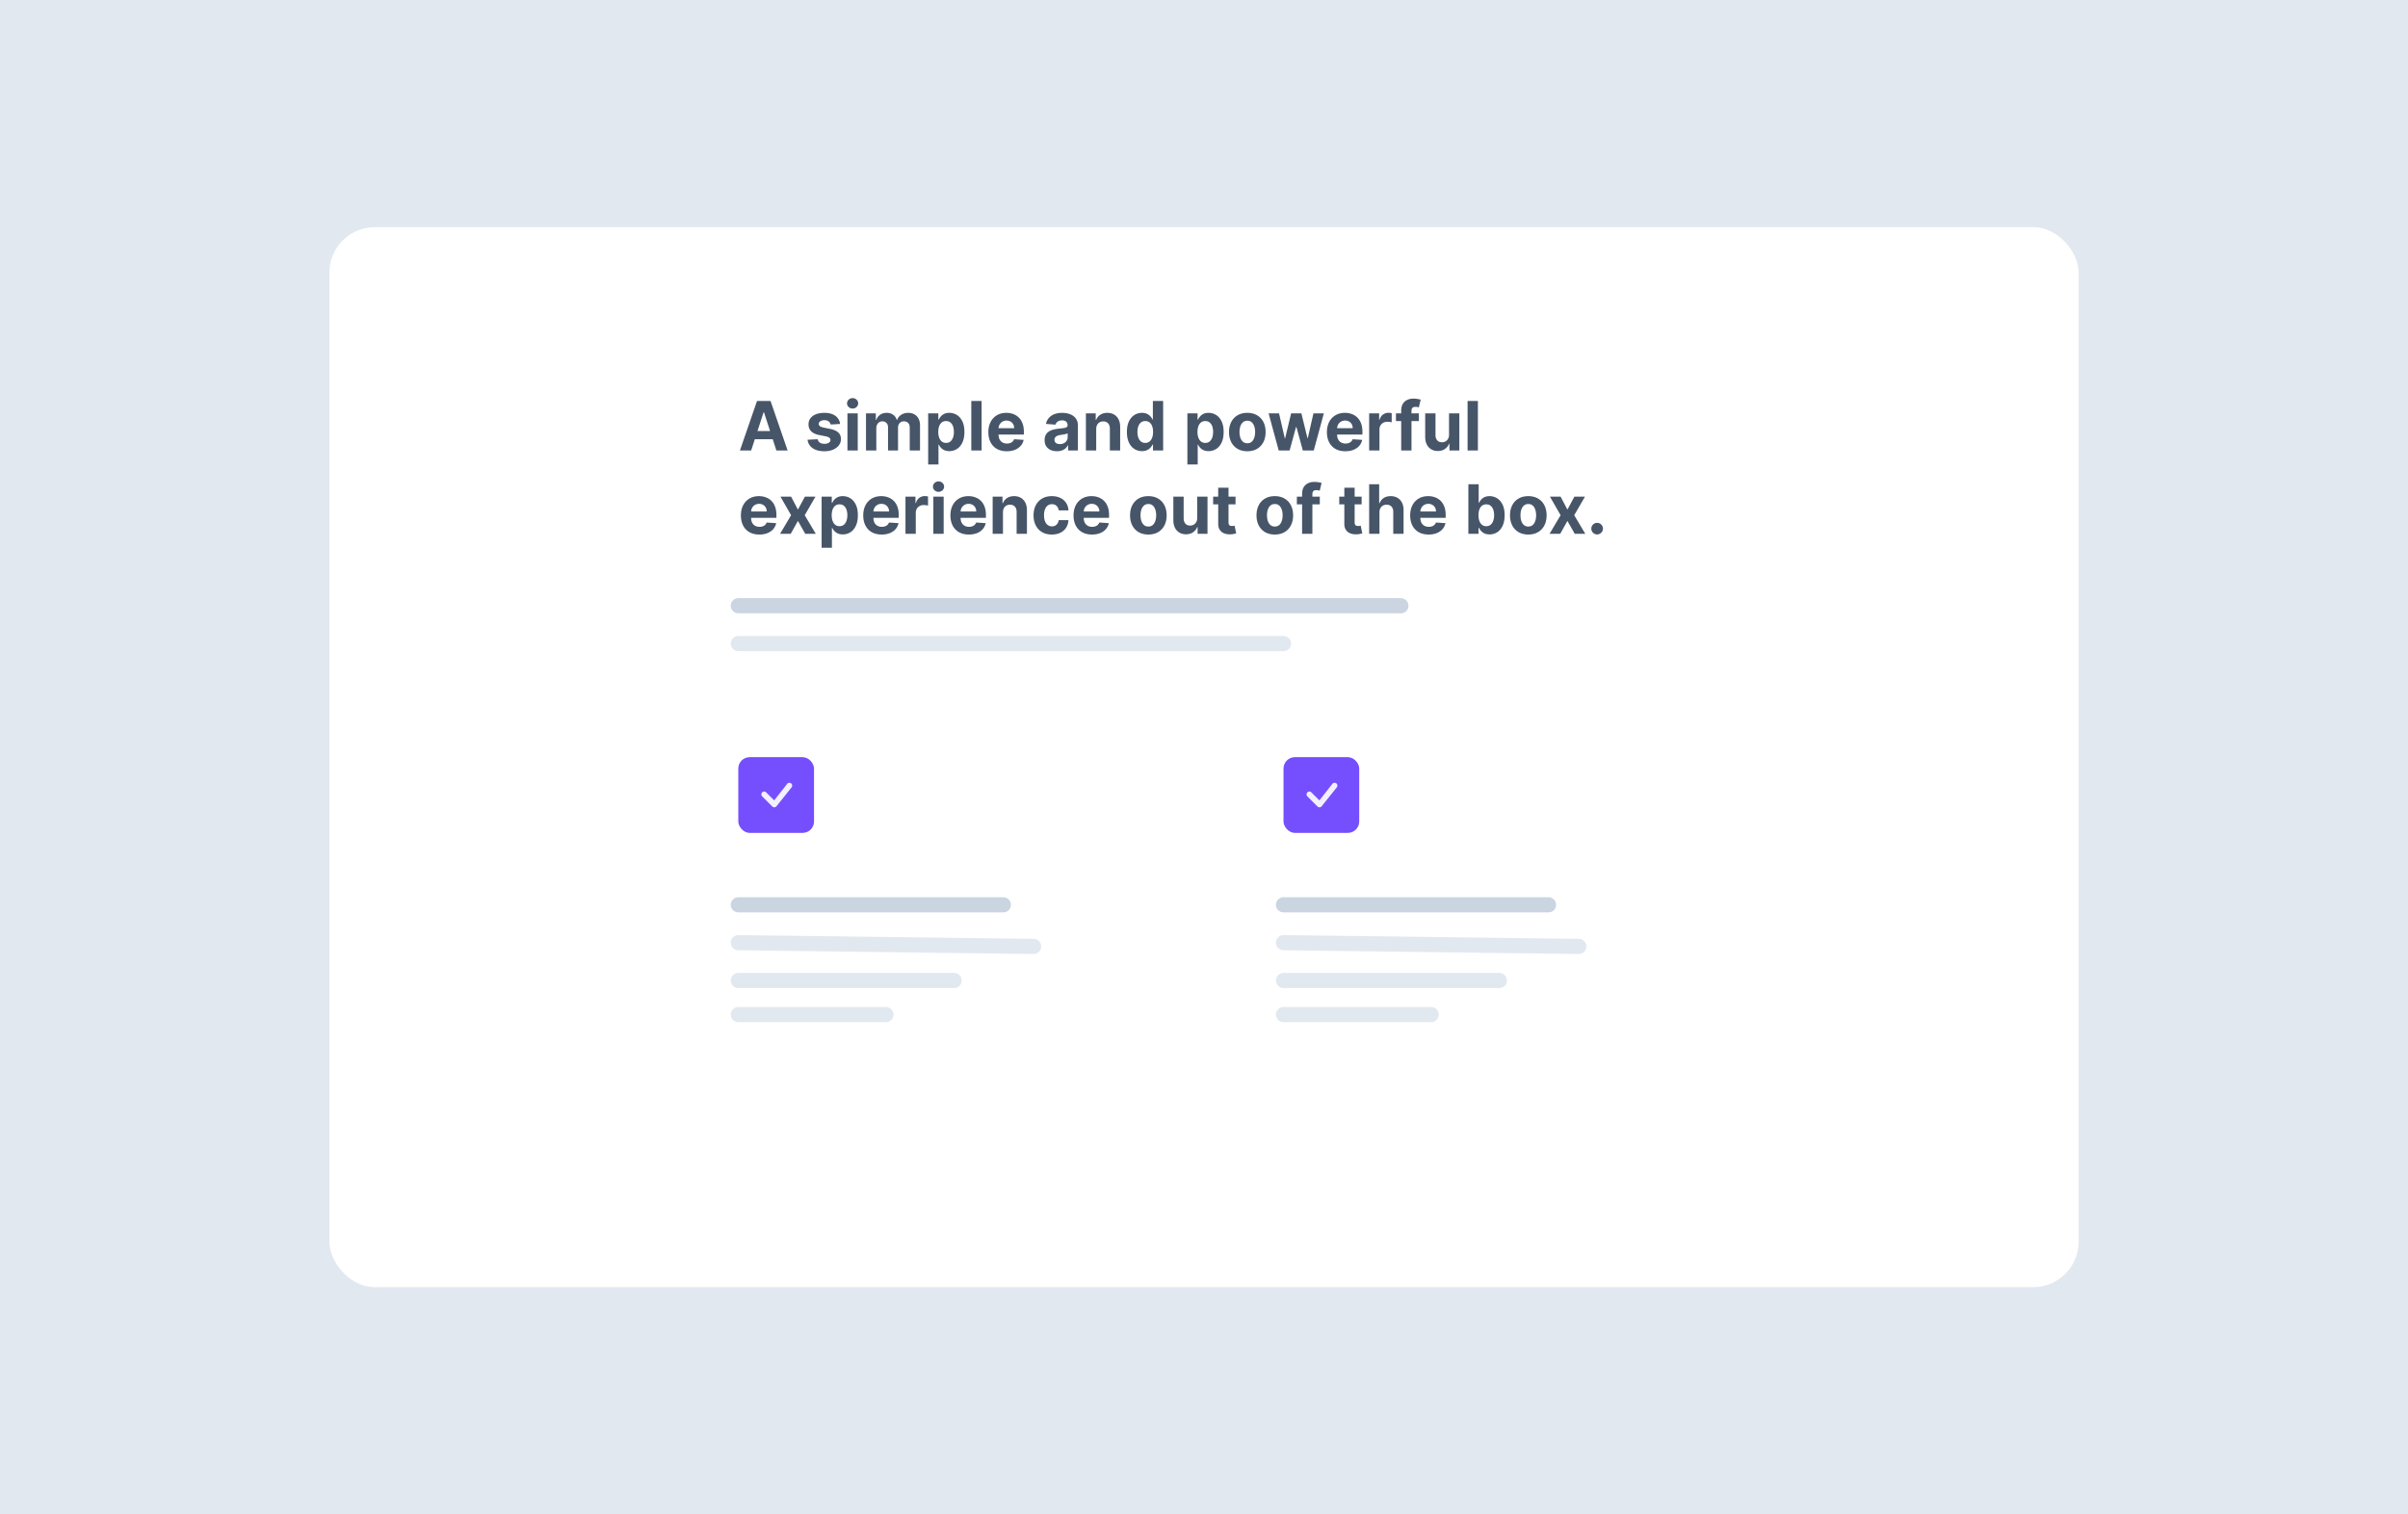 <svg width="636" height="400" fill="none" xmlns="http://www.w3.org/2000/svg"><path fill="#E2E8F0" d="M0 0h636v400H0z"/><g filter="url(#filter0_d_6113_30112)"><rect x="87" y="59" width="462" height="280" rx="12" fill="#fff"/></g><rect x="195" y="200" width="20" height="20" rx="3" fill="#754FFE"/><rect x="339" y="200" width="20" height="20" rx="3" fill="#754FFE"/><path d="M198.394 119h-2.966l4.519-13.091h3.567L208.027 119h-2.966l-3.279-10.099h-.102L198.394 119zm-.185-5.146h7.005v2.161h-7.005v-2.161zm23.678-1.872l-2.493.153a1.297 1.297 0 00-.275-.575 1.458 1.458 0 00-.556-.416 1.9 1.9 0 00-.812-.16c-.422 0-.778.09-1.068.269-.289.175-.434.409-.434.703 0 .234.094.432.281.594.188.162.509.292.965.39l1.777.358c.955.196 1.666.512 2.135.946.469.435.703 1.006.703 1.713a2.67 2.67 0 01-.569 1.694c-.375.486-.89.865-1.547 1.138-.651.269-1.404.403-2.256.403-1.3 0-2.335-.271-3.106-.812-.767-.545-1.217-1.287-1.349-2.224l2.678-.141c.081.396.277.699.588.908.311.204.71.306 1.195.306.478 0 .861-.091 1.151-.274.294-.188.443-.429.448-.723a.753.753 0 00-.314-.607c-.204-.162-.52-.286-.946-.371l-1.7-.339c-.959-.191-1.673-.524-2.141-.997-.465-.473-.697-1.076-.697-1.809 0-.63.17-1.174.511-1.63.345-.456.829-.807 1.451-1.054.627-.247 1.36-.371 2.199-.371 1.24 0 2.216.262 2.928.786.716.524 1.133 1.238 1.253 2.142zm1.938 7.018v-9.818h2.723V119h-2.723zm1.368-11.084c-.405 0-.752-.134-1.042-.403a1.3 1.3 0 01-.428-.977c0-.375.142-.697.428-.966a1.47 1.47 0 011.042-.409c.405 0 .75.137 1.035.409.29.269.435.591.435.966 0 .379-.145.705-.435.977-.285.269-.63.403-1.035.403zM228.729 119v-9.818h2.595v1.732h.115a2.726 2.726 0 011.023-1.361c.477-.333 1.048-.499 1.713-.499.674 0 1.247.168 1.72.505.473.332.788.784.946 1.355h.102c.2-.562.563-1.012 1.087-1.349.528-.341 1.152-.511 1.873-.511.916 0 1.659.292 2.23.876.576.579.863 1.402.863 2.467V119h-2.716v-6.066c0-.546-.145-.955-.435-1.227-.29-.273-.652-.409-1.087-.409-.494 0-.88.157-1.157.473-.277.311-.415.722-.415 1.233V119h-2.64v-6.124c0-.481-.139-.865-.415-1.15-.273-.286-.633-.428-1.081-.428-.302 0-.575.076-.818.23-.239.149-.428.36-.569.633-.14.268-.211.583-.211.946V119h-2.723zm16.418 3.682v-13.5h2.685v1.649h.121c.12-.264.292-.533.518-.805.23-.277.528-.508.895-.691.371-.187.831-.281 1.381-.281.716 0 1.376.187 1.981.562.605.371 1.089.932 1.451 1.682.362.745.543 1.681.543 2.806 0 1.095-.176 2.02-.53 2.774-.349.75-.827 1.319-1.432 1.707a3.68 3.68 0 01-2.02.575c-.528 0-.978-.088-1.348-.262a2.788 2.788 0 01-.902-.659 3.369 3.369 0 01-.537-.811h-.083v5.254h-2.723zm2.666-8.591c0 .584.081 1.093.243 1.528.162.434.396.773.703 1.016.307.239.679.358 1.118.358.443 0 .818-.122 1.125-.364.307-.248.539-.589.697-1.023.162-.439.243-.944.243-1.515 0-.567-.079-1.065-.237-1.496-.157-.43-.389-.767-.696-1.01-.307-.243-.684-.364-1.132-.364-.443 0-.818.117-1.125.351-.302.235-.534.567-.696.998-.162.43-.243.937-.243 1.521zm11.448-8.182V119h-2.723v-13.091h2.723zm6.656 13.283c-1.01 0-1.88-.205-2.608-.614a4.198 4.198 0 01-1.675-1.751c-.392-.759-.588-1.656-.588-2.691 0-1.01.196-1.897.588-2.659a4.35 4.35 0 011.655-1.784c.716-.426 1.556-.639 2.519-.639.648 0 1.251.104 1.809.313a4.03 4.03 0 011.47.927c.422.413.75.933.984 1.56.235.622.352 1.351.352 2.186v.748h-8.291V113.1h5.728c0-.392-.085-.739-.256-1.042a1.83 1.83 0 00-.709-.709 2.024 2.024 0 00-1.042-.262c-.414 0-.78.096-1.1.287a2.02 2.02 0 00-.741.761 2.145 2.145 0 00-.275 1.055v1.604c0 .486.089.906.268 1.259.184.354.441.627.774.818.332.192.726.288 1.182.288.303 0 .58-.043.831-.128.252-.085.467-.213.646-.383.179-.171.315-.38.409-.627l2.518.167a3.435 3.435 0 01-.786 1.585c-.392.447-.899.797-1.521 1.048-.618.247-1.332.371-2.141.371zm13.249-.007c-.627 0-1.185-.108-1.675-.326a2.685 2.685 0 01-1.163-.978c-.282-.434-.422-.975-.422-1.623 0-.546.1-1.004.3-1.374.2-.371.473-.67.818-.895a3.972 3.972 0 011.176-.512 9.006 9.006 0 011.394-.243 34.498 34.498 0 001.381-.166c.349-.055.603-.136.76-.243a.533.533 0 00.237-.473v-.038c0-.405-.128-.718-.384-.94-.251-.221-.609-.332-1.074-.332-.49 0-.88.109-1.169.326a1.5 1.5 0 00-.576.805l-2.518-.204a3.423 3.423 0 01.754-1.547 3.618 3.618 0 011.451-1.01c.597-.239 1.287-.358 2.071-.358.546 0 1.068.064 1.566.192a4.11 4.11 0 011.336.594c.392.269.701.614.927 1.036.226.417.339.918.339 1.502V119h-2.583v-1.362h-.076a2.774 2.774 0 01-.633.812c-.264.23-.582.412-.953.544-.37.127-.799.191-1.284.191zm.779-1.879a2.3 2.3 0 001.062-.236c.306-.162.547-.38.722-.652a1.68 1.68 0 00.262-.927v-1.042a1.465 1.465 0 01-.352.153 6.558 6.558 0 01-.492.122c-.183.034-.366.066-.55.096l-.498.07c-.32.047-.599.121-.837.224a1.34 1.34 0 00-.557.415 1.015 1.015 0 00-.198.639c0 .371.135.654.403.85.273.192.618.288 1.035.288zm9.585-3.982V119h-2.723v-9.818h2.596v1.732h.115a2.732 2.732 0 011.093-1.355c.511-.337 1.131-.505 1.86-.505.682 0 1.276.149 1.783.447.507.299.901.725 1.183 1.279.281.55.421 1.206.421 1.969V119h-2.723v-5.766c.005-.6-.149-1.069-.46-1.406-.311-.341-.739-.511-1.285-.511-.366 0-.69.079-.971.236a1.651 1.651 0 00-.652.691c-.154.298-.232.658-.237 1.08zm12.093 5.836a3.712 3.712 0 01-2.027-.575c-.601-.388-1.078-.957-1.432-1.707-.349-.754-.524-1.679-.524-2.774 0-1.125.181-2.061.544-2.806.362-.75.843-1.311 1.444-1.682a3.701 3.701 0 011.988-.562c.55 0 1.008.094 1.374.281.371.183.669.414.895.691.23.272.405.541.524.805h.084v-4.922h2.716V119h-2.684v-1.572h-.116a3.495 3.495 0 01-.543.811 2.69 2.69 0 01-.901.659c-.367.174-.814.262-1.342.262zm.862-2.167c.439 0 .81-.119 1.113-.358.306-.243.541-.582.703-1.016.166-.435.249-.944.249-1.528 0-.584-.081-1.091-.243-1.521-.162-.431-.396-.763-.703-.998-.307-.234-.68-.351-1.119-.351-.447 0-.824.121-1.131.364-.307.243-.539.58-.697 1.01-.157.431-.236.929-.236 1.496 0 .571.079 1.076.236 1.515.162.434.394.775.697 1.023.307.242.684.364 1.131.364zm11.129 5.689v-13.5h2.685v1.649h.121c.119-.264.292-.533.518-.805.23-.277.528-.508.895-.691.37-.187.831-.281 1.38-.281.716 0 1.377.187 1.982.562.605.371 1.089.932 1.451 1.682.362.745.543 1.681.543 2.806 0 1.095-.177 2.02-.53 2.774-.35.75-.827 1.319-1.432 1.707a3.68 3.68 0 01-2.02.575c-.528 0-.978-.088-1.349-.262a2.783 2.783 0 01-.901-.659 3.369 3.369 0 01-.537-.811h-.083v5.254h-2.723zm2.665-8.591c0 .584.081 1.093.243 1.528.162.434.397.773.703 1.016.307.239.68.358 1.119.358.443 0 .818-.122 1.125-.364.307-.248.539-.589.697-1.023.162-.439.243-.944.243-1.515 0-.567-.079-1.065-.237-1.496-.157-.43-.39-.767-.697-1.01-.306-.243-.683-.364-1.131-.364-.443 0-.818.117-1.125.351-.302.235-.535.567-.697.998-.162.43-.243.937-.243 1.521zm13.162 5.101c-.993 0-1.852-.211-2.576-.633a4.335 4.335 0 01-1.669-1.777c-.392-.763-.588-1.647-.588-2.653 0-1.014.196-1.9.588-2.659a4.28 4.28 0 011.669-1.777c.724-.426 1.583-.639 2.576-.639.993 0 1.849.213 2.569.639a4.263 4.263 0 011.675 1.777c.392.759.588 1.645.588 2.659 0 1.006-.196 1.89-.588 2.653a4.317 4.317 0 01-1.675 1.777c-.72.422-1.576.633-2.569.633zm.012-2.11c.452 0 .829-.127 1.132-.383.302-.26.53-.614.684-1.061.157-.448.236-.957.236-1.528 0-.571-.079-1.08-.236-1.528-.154-.447-.382-.801-.684-1.061-.303-.26-.68-.39-1.132-.39-.455 0-.839.13-1.15.39-.307.26-.539.614-.697 1.061-.153.448-.23.957-.23 1.528 0 .571.077 1.08.23 1.528.158.447.39.801.697 1.061.311.256.695.383 1.15.383zm8.281 1.918l-2.672-9.818h2.755l1.522 6.596h.089l1.585-6.596h2.704l1.611 6.558h.083l1.496-6.558h2.749L346.99 119h-2.883l-1.687-6.175h-.122L340.611 119h-2.877zm17.602.192c-1.009 0-1.879-.205-2.607-.614a4.198 4.198 0 01-1.675-1.751c-.392-.759-.588-1.656-.588-2.691 0-1.01.196-1.897.588-2.659a4.35 4.35 0 011.655-1.784c.716-.426 1.556-.639 2.519-.639.648 0 1.251.104 1.809.313a4.03 4.03 0 011.47.927c.422.413.75.933.984 1.56.235.622.352 1.351.352 2.186v.748h-8.291V113.1h5.728c0-.392-.086-.739-.256-1.042a1.826 1.826 0 00-.71-.709 2.018 2.018 0 00-1.041-.262c-.414 0-.78.096-1.1.287a2.02 2.02 0 00-.741.761 2.145 2.145 0 00-.275 1.055v1.604c0 .486.089.906.268 1.259.183.354.441.627.774.818.332.192.726.288 1.182.288.303 0 .58-.043.831-.128.252-.085.467-.213.646-.383.179-.171.315-.38.409-.627l2.518.167a3.444 3.444 0 01-.786 1.585c-.392.447-.899.797-1.521 1.048-.618.247-1.332.371-2.142.371zm6.284-.192v-9.818h2.64v1.713h.102c.179-.609.479-1.07.901-1.381a2.373 2.373 0 011.458-.473 4.147 4.147 0 01.856.096v2.416a3.623 3.623 0 00-.53-.102 4.747 4.747 0 00-.62-.045c-.401 0-.759.088-1.074.262a1.94 1.94 0 00-.742.716 2.068 2.068 0 00-.268 1.061V119h-2.723zm13.137-9.818v2.045h-6.06v-2.045h6.06zM370.085 119v-10.528c0-.711.138-1.302.415-1.77a2.665 2.665 0 011.151-1.055c.485-.234 1.037-.352 1.655-.352.418 0 .799.032 1.144.096.35.064.61.122.78.173l-.486 2.045a3.404 3.404 0 00-.396-.096 2.537 2.537 0 00-.473-.044c-.401 0-.68.093-.837.281-.158.183-.237.441-.237.773V119h-2.716zm12.632-4.18v-5.638h2.723V119h-2.615v-1.783h-.102a2.898 2.898 0 01-1.106 1.387c-.511.349-1.135.524-1.873.524-.656 0-1.233-.149-1.732-.448a3.073 3.073 0 01-1.169-1.272c-.277-.549-.418-1.208-.422-1.975v-6.251h2.723v5.765c.004.58.159 1.038.466 1.375.307.336.718.505 1.234.505.328 0 .635-.075.92-.224a1.75 1.75 0 00.691-.678c.179-.298.266-.666.262-1.105zm7.624-8.911V119h-2.723v-13.091h2.723zm-189.78 35.283c-1.01 0-1.879-.205-2.608-.614a4.204 4.204 0 01-1.675-1.751c-.392-.759-.588-1.656-.588-2.691 0-1.01.196-1.897.588-2.659a4.345 4.345 0 011.656-1.784c.716-.426 1.555-.639 2.518-.639.648 0 1.251.104 1.809.313a4.026 4.026 0 011.471.927c.421.413.75.933.984 1.56.234.622.351 1.351.351 2.186v.748h-8.29V135.1h5.727c0-.392-.085-.739-.255-1.042a1.833 1.833 0 00-.71-.709 2.021 2.021 0 00-1.042-.262 2.1 2.1 0 00-1.099.287 2.015 2.015 0 00-.742.761c-.179.315-.27.667-.275 1.055v1.604c0 .486.09.906.269 1.259.183.354.441.627.773.818.333.192.727.288 1.183.288.302 0 .579-.043.831-.128.251-.085.466-.213.645-.383.179-.171.316-.38.409-.627l2.519.167a3.444 3.444 0 01-.786 1.585c-.392.447-.899.797-1.522 1.048-.617.247-1.331.371-2.141.371zm8.383-10.01l1.803 3.432 1.847-3.432h2.793l-2.844 4.909 2.921 4.909h-2.78l-1.937-3.394-1.905 3.394h-2.813l2.915-4.909-2.812-4.909h2.812zm8.061 13.5v-13.5h2.684v1.649h.122c.119-.264.292-.533.517-.805.231-.277.529-.508.895-.691.371-.187.831-.281 1.381-.281.716 0 1.376.187 1.982.562.605.371 1.088.932 1.451 1.682.362.745.543 1.681.543 2.806 0 1.095-.177 2.02-.531 2.774-.349.75-.826 1.319-1.431 1.707a3.682 3.682 0 01-2.02.575c-.529 0-.978-.088-1.349-.262a2.773 2.773 0 01-.901-.659 3.31 3.31 0 01-.537-.811h-.083v5.254h-2.723zm2.665-8.591c0 .584.081 1.093.243 1.528.162.434.396.773.703 1.016.307.239.68.358 1.119.358.443 0 .818-.122 1.125-.364.307-.248.539-.589.696-1.023.162-.439.243-.944.243-1.515 0-.567-.078-1.065-.236-1.496-.158-.43-.39-.767-.697-1.01-.307-.243-.684-.364-1.131-.364-.443 0-.818.117-1.125.351-.303.235-.535.567-.697.998-.162.43-.243.937-.243 1.521zm13.2 5.101c-1.01 0-1.88-.205-2.608-.614a4.198 4.198 0 01-1.675-1.751c-.392-.759-.588-1.656-.588-2.691 0-1.01.196-1.897.588-2.659a4.345 4.345 0 011.656-1.784c.715-.426 1.555-.639 2.518-.639.648 0 1.251.104 1.809.313a4.022 4.022 0 011.47.927c.422.413.75.933.985 1.56.234.622.351 1.351.351 2.186v.748h-8.29V135.1h5.727c0-.392-.085-.739-.256-1.042a1.83 1.83 0 00-.709-.709 2.024 2.024 0 00-1.042-.262c-.414 0-.78.096-1.1.287a2.02 2.02 0 00-.741.761 2.145 2.145 0 00-.275 1.055v1.604c0 .486.089.906.268 1.259.184.354.442.627.774.818.332.192.726.288 1.182.288.303 0 .58-.043.831-.128.252-.085.467-.213.646-.383.179-.171.315-.38.409-.627l2.519.167a3.436 3.436 0 01-.787 1.585c-.392.447-.899.797-1.521 1.048-.618.247-1.332.371-2.141.371zm6.283-.192v-9.818h2.64v1.713h.102c.179-.609.48-1.07.902-1.381a2.368 2.368 0 011.457-.473 4.147 4.147 0 01.856.096v2.416a3.596 3.596 0 00-.53-.102 4.747 4.747 0 00-.62-.045c-.401 0-.759.088-1.074.262a1.93 1.93 0 00-.741.716 2.069 2.069 0 00-.269 1.061V141h-2.723zm7.365 0v-9.818h2.723V141h-2.723zm1.368-11.084c-.405 0-.752-.134-1.042-.403a1.304 1.304 0 01-.428-.977c0-.375.143-.697.428-.966a1.47 1.47 0 011.042-.409c.405 0 .75.137 1.036.409.289.269.434.591.434.966 0 .379-.145.705-.434.977a1.457 1.457 0 01-1.036.403zm8.011 11.276c-1.01 0-1.879-.205-2.608-.614a4.204 4.204 0 01-1.675-1.751c-.392-.759-.588-1.656-.588-2.691 0-1.01.196-1.897.588-2.659a4.345 4.345 0 011.656-1.784c.716-.426 1.555-.639 2.518-.639.648 0 1.251.104 1.809.313a4.014 4.014 0 011.47.927c.422.413.75.933.985 1.56.234.622.351 1.351.351 2.186v.748h-8.29V135.1h5.727c0-.392-.085-.739-.255-1.042a1.833 1.833 0 00-.71-.709 2.021 2.021 0 00-1.042-.262 2.1 2.1 0 00-1.099.287 2.015 2.015 0 00-.742.761c-.179.315-.27.667-.275 1.055v1.604c0 .486.09.906.269 1.259.183.354.441.627.773.818.333.192.727.288 1.183.288.302 0 .579-.043.831-.128.251-.085.466-.213.645-.383.179-.171.316-.38.409-.627l2.519.167a3.444 3.444 0 01-.786 1.585c-.392.447-.899.797-1.522 1.048-.618.247-1.331.371-2.141.371zm9.006-5.868V141h-2.723v-9.818h2.596v1.732h.115a2.732 2.732 0 011.093-1.355c.511-.337 1.131-.505 1.86-.505.682 0 1.276.149 1.783.447.507.299.901.725 1.183 1.279.281.55.422 1.206.422 1.969V141h-2.723v-5.766c.004-.6-.15-1.069-.461-1.406-.311-.341-.739-.511-1.285-.511-.366 0-.69.079-.971.236a1.651 1.651 0 00-.652.691c-.153.298-.232.658-.237 1.08zm12.911 5.868c-1.006 0-1.871-.213-2.595-.639a4.314 4.314 0 01-1.662-1.79c-.384-.763-.576-1.641-.576-2.634 0-1.005.194-1.888.582-2.646a4.318 4.318 0 011.668-1.783c.721-.431 1.577-.646 2.57-.646.856 0 1.606.156 2.25.467a3.76 3.76 0 011.528 1.31c.375.562.581 1.223.62 1.981h-2.57c-.072-.49-.264-.884-.575-1.182-.307-.303-.71-.454-1.208-.454-.422 0-.791.115-1.106.345-.311.226-.554.556-.729.991-.175.435-.262.961-.262 1.579 0 .626.085 1.159.256 1.598.175.439.42.773.735 1.003a1.82 1.82 0 001.106.346c.311 0 .59-.064.837-.192.251-.128.458-.313.62-.556.166-.247.275-.544.326-.889h2.57c-.043.75-.247 1.411-.614 1.982a3.699 3.699 0 01-1.502 1.329c-.639.32-1.396.48-2.269.48zm10.603 0c-1.01 0-1.88-.205-2.608-.614a4.198 4.198 0 01-1.675-1.751c-.392-.759-.588-1.656-.588-2.691 0-1.01.196-1.897.588-2.659a4.35 4.35 0 011.655-1.784c.716-.426 1.556-.639 2.519-.639.648 0 1.251.104 1.809.313a4.03 4.03 0 011.47.927c.422.413.75.933.984 1.56.235.622.352 1.351.352 2.186v.748h-8.291V135.1h5.728c0-.392-.085-.739-.256-1.042a1.83 1.83 0 00-.709-.709 2.024 2.024 0 00-1.042-.262c-.414 0-.78.096-1.1.287a2.02 2.02 0 00-.741.761 2.145 2.145 0 00-.275 1.055v1.604c0 .486.089.906.268 1.259.184.354.441.627.774.818.332.192.726.288 1.182.288.303 0 .58-.043.831-.128.252-.085.467-.213.646-.383.179-.171.315-.38.409-.627l2.518.167a3.435 3.435 0 01-.786 1.585c-.392.447-.899.797-1.521 1.048-.618.247-1.332.371-2.141.371zm14.885 0c-.993 0-1.852-.211-2.576-.633a4.333 4.333 0 01-1.668-1.777c-.392-.763-.588-1.647-.588-2.653 0-1.014.196-1.9.588-2.659a4.279 4.279 0 011.668-1.777c.724-.426 1.583-.639 2.576-.639.993 0 1.849.213 2.57.639a4.267 4.267 0 011.674 1.777c.392.759.588 1.645.588 2.659 0 1.006-.196 1.89-.588 2.653a4.321 4.321 0 01-1.674 1.777c-.721.422-1.577.633-2.57.633zm.013-2.11c.452 0 .829-.127 1.131-.383.303-.26.531-.614.684-1.061.158-.448.237-.957.237-1.528 0-.571-.079-1.08-.237-1.528-.153-.447-.381-.801-.684-1.061-.302-.26-.679-.39-1.131-.39-.456 0-.84.13-1.151.39-.307.26-.539.614-.696 1.061a4.686 4.686 0 00-.231 1.528c0 .571.077 1.08.231 1.528.157.447.389.801.696 1.061.311.256.695.383 1.151.383zm12.886-2.262v-5.638h2.723V141h-2.614v-1.783h-.102a2.91 2.91 0 01-1.106 1.387c-.512.349-1.136.524-1.873.524-.656 0-1.234-.149-1.732-.448a3.069 3.069 0 01-1.17-1.272c-.277-.549-.418-1.208-.422-1.975v-6.251h2.723v5.765c.004.58.16 1.038.467 1.375.306.336.718.505 1.233.505.328 0 .635-.075.921-.224.285-.153.515-.379.69-.678.179-.298.266-.666.262-1.105zm10.124-5.638v2.045h-5.913v-2.045h5.913zm-4.571-2.352h2.723v9.153c0 .251.039.447.115.588a.643.643 0 00.32.288c.141.055.302.083.486.083.128 0 .255-.011.383-.032l.294-.058.429 2.027a8.475 8.475 0 01-.576.147 4.678 4.678 0 01-.901.108c-.656.026-1.232-.062-1.726-.262-.49-.2-.871-.511-1.144-.933-.273-.422-.407-.955-.403-1.598v-9.511zm14.946 12.362c-.992 0-1.851-.211-2.576-.633a4.333 4.333 0 01-1.668-1.777c-.392-.763-.588-1.647-.588-2.653 0-1.014.196-1.9.588-2.659a4.279 4.279 0 011.668-1.777c.725-.426 1.584-.639 2.576-.639.993 0 1.85.213 2.57.639a4.27 4.27 0 011.675 1.777c.392.759.588 1.645.588 2.659 0 1.006-.196 1.89-.588 2.653a4.323 4.323 0 01-1.675 1.777c-.72.422-1.577.633-2.57.633zm.013-2.11c.452 0 .829-.127 1.132-.383.302-.26.53-.614.684-1.061.157-.448.236-.957.236-1.528 0-.571-.079-1.08-.236-1.528-.154-.447-.382-.801-.684-1.061-.303-.26-.68-.39-1.132-.39-.456 0-.839.13-1.15.39-.307.26-.539.614-.697 1.061-.153.448-.23.957-.23 1.528 0 .571.077 1.08.23 1.528.158.447.39.801.697 1.061.311.256.694.383 1.15.383zm11.87-7.9v2.045h-6.059v-2.045h6.059zM343.911 141v-10.528c0-.711.138-1.302.415-1.77a2.665 2.665 0 011.151-1.055c.486-.234 1.037-.352 1.655-.352.418 0 .799.032 1.144.096.35.064.61.122.78.173l-.486 2.045a3.404 3.404 0 00-.396-.096 2.537 2.537 0 00-.473-.044c-.4 0-.68.093-.837.281-.158.183-.237.441-.237.773V141h-2.716zm15.724-9.818v2.045h-5.913v-2.045h5.913zm-4.57-2.352h2.723v9.153c0 .251.038.447.115.588a.64.64 0 00.319.288c.141.055.303.083.486.083.128 0 .256-.011.384-.032l.294-.058.428 2.027a8.266 8.266 0 01-.575.147 4.688 4.688 0 01-.901.108c-.657.026-1.232-.062-1.726-.262-.49-.2-.872-.511-1.144-.933-.273-.422-.407-.955-.403-1.598v-9.511zm9.278 6.494V141h-2.723v-13.091h2.646v5.005h.115a2.784 2.784 0 011.074-1.361c.494-.333 1.114-.499 1.86-.499.682 0 1.276.149 1.784.447.511.294.907.718 1.188 1.272.286.55.427 1.209.422 1.976V141h-2.723v-5.766c.005-.605-.149-1.076-.46-1.412-.307-.337-.737-.505-1.291-.505-.371 0-.699.079-.984.236a1.674 1.674 0 00-.665.691c-.158.298-.239.658-.243 1.08zm12.984 5.868c-1.01 0-1.88-.205-2.608-.614a4.198 4.198 0 01-1.675-1.751c-.392-.759-.588-1.656-.588-2.691 0-1.01.196-1.897.588-2.659a4.345 4.345 0 011.656-1.784c.715-.426 1.555-.639 2.518-.639.648 0 1.251.104 1.809.313a4.022 4.022 0 011.47.927c.422.413.75.933.985 1.56.234.622.351 1.351.351 2.186v.748h-8.29V135.1h5.727c0-.392-.085-.739-.256-1.042a1.83 1.83 0 00-.709-.709 2.024 2.024 0 00-1.042-.262c-.414 0-.78.096-1.1.287a2.02 2.02 0 00-.741.761 2.145 2.145 0 00-.275 1.055v1.604c0 .486.09.906.268 1.259.184.354.442.627.774.818.332.192.726.288 1.182.288.303 0 .58-.043.831-.128.252-.085.467-.213.646-.383.179-.171.315-.38.409-.627l2.519.167a3.436 3.436 0 01-.787 1.585c-.392.447-.899.797-1.521 1.048-.618.247-1.332.371-2.141.371zm10.5-.192v-13.091h2.723v4.922h.083c.12-.264.292-.533.518-.805.23-.277.529-.508.895-.691.371-.187.831-.281 1.381-.281.716 0 1.376.187 1.981.562.605.371 1.089.932 1.451 1.682.362.745.544 1.681.544 2.806 0 1.095-.177 2.02-.531 2.774-.349.75-.827 1.319-1.432 1.707a3.68 3.68 0 01-2.02.575c-.528 0-.978-.088-1.348-.262a2.788 2.788 0 01-.902-.659 3.369 3.369 0 01-.537-.811h-.121V141h-2.685zm2.666-4.909c0 .584.081 1.093.243 1.528.162.434.396.773.703 1.016.307.239.679.358 1.118.358.444 0 .819-.122 1.125-.364.307-.248.539-.589.697-1.023.162-.439.243-.944.243-1.515 0-.567-.079-1.065-.237-1.496-.157-.43-.389-.767-.696-1.01-.307-.243-.684-.364-1.132-.364-.443 0-.818.117-1.125.351-.302.235-.534.567-.696.998-.162.43-.243.937-.243 1.521zm13.163 5.101c-.993 0-1.852-.211-2.576-.633a4.329 4.329 0 01-1.669-1.777c-.392-.763-.588-1.647-.588-2.653 0-1.014.196-1.9.588-2.659a4.275 4.275 0 011.669-1.777c.724-.426 1.583-.639 2.576-.639.992 0 1.849.213 2.569.639a4.263 4.263 0 011.675 1.777c.392.759.588 1.645.588 2.659 0 1.006-.196 1.89-.588 2.653a4.317 4.317 0 01-1.675 1.777c-.72.422-1.577.633-2.569.633zm.012-2.11c.452 0 .829-.127 1.132-.383.302-.26.53-.614.684-1.061.157-.448.236-.957.236-1.528 0-.571-.079-1.08-.236-1.528-.154-.447-.382-.801-.684-1.061-.303-.26-.68-.39-1.132-.39-.456 0-.839.13-1.15.39-.307.26-.539.614-.697 1.061-.153.448-.23.957-.23 1.528 0 .571.077 1.08.23 1.528.158.447.39.801.697 1.061.311.256.694.383 1.15.383zm8.515-7.9l1.802 3.432 1.847-3.432h2.794l-2.845 4.909 2.921 4.909h-2.78l-1.937-3.394L412.08 141h-2.812l2.915-4.909-2.813-4.909h2.813zm9.652 9.984c-.422 0-.785-.149-1.087-.447a1.496 1.496 0 01-.448-1.087c0-.418.15-.775.448-1.074a1.494 1.494 0 011.087-.447c.409 0 .767.149 1.073.447.307.299.461.656.461 1.074 0 .281-.073.539-.218.774-.14.23-.326.415-.556.556-.23.136-.483.204-.76.204z" fill="#475569"/><path d="M195 160h175" stroke="#CBD5E1" stroke-width="4" stroke-linecap="round"/><path d="M195 170h144m-144 79l78 1m66-1l78 1m-222 9h57m87 0h57m-201 9h39m105 0h39" stroke="#E2E8F0" stroke-width="4" stroke-linecap="round"/><path d="M195 239h70m74 0h70" stroke="#CBD5E1" stroke-width="4" stroke-linecap="round"/><path d="M351.971 206.97a.752.752 0 011.042.008.753.753 0 01.028 1.042l-3.99 4.99a.752.752 0 01-1.08.02l-2.646-2.646a.748.748 0 01.23-1.244.757.757 0 01.586.01c.092.041.175.1.244.174l2.094 2.093 3.473-4.425a.209.209 0 01.02-.022h-.001zm-144 0a.752.752 0 011.042.008.753.753 0 01.028 1.042l-3.99 4.99a.752.752 0 01-1.08.02l-2.646-2.646a.748.748 0 01.23-1.244.757.757 0 01.586.01c.092.041.175.1.244.174l2.094 2.093 3.473-4.425a.209.209 0 01.02-.022h-.001z" fill="#F2EFFF"/><defs><filter id="filter0_d_6113_30112" x="84" y="57" width="468" height="286" filterUnits="userSpaceOnUse" color-interpolation-filters="sRGB"><feFlood flood-opacity="0" result="BackgroundImageFix"/><feColorMatrix in="SourceAlpha" values="0 0 0 0 0 0 0 0 0 0 0 0 0 0 0 0 0 0 127 0" result="hardAlpha"/><feOffset dy="1"/><feGaussianBlur stdDeviation="1.5"/><feColorMatrix values="0 0 0 0 0.012 0 0 0 0 0 0 0 0 0 0.278 0 0 0 0.13 0"/><feBlend in2="BackgroundImageFix" result="effect1_dropShadow_6113_30112"/><feBlend in="SourceGraphic" in2="effect1_dropShadow_6113_30112" result="shape"/></filter></defs></svg>